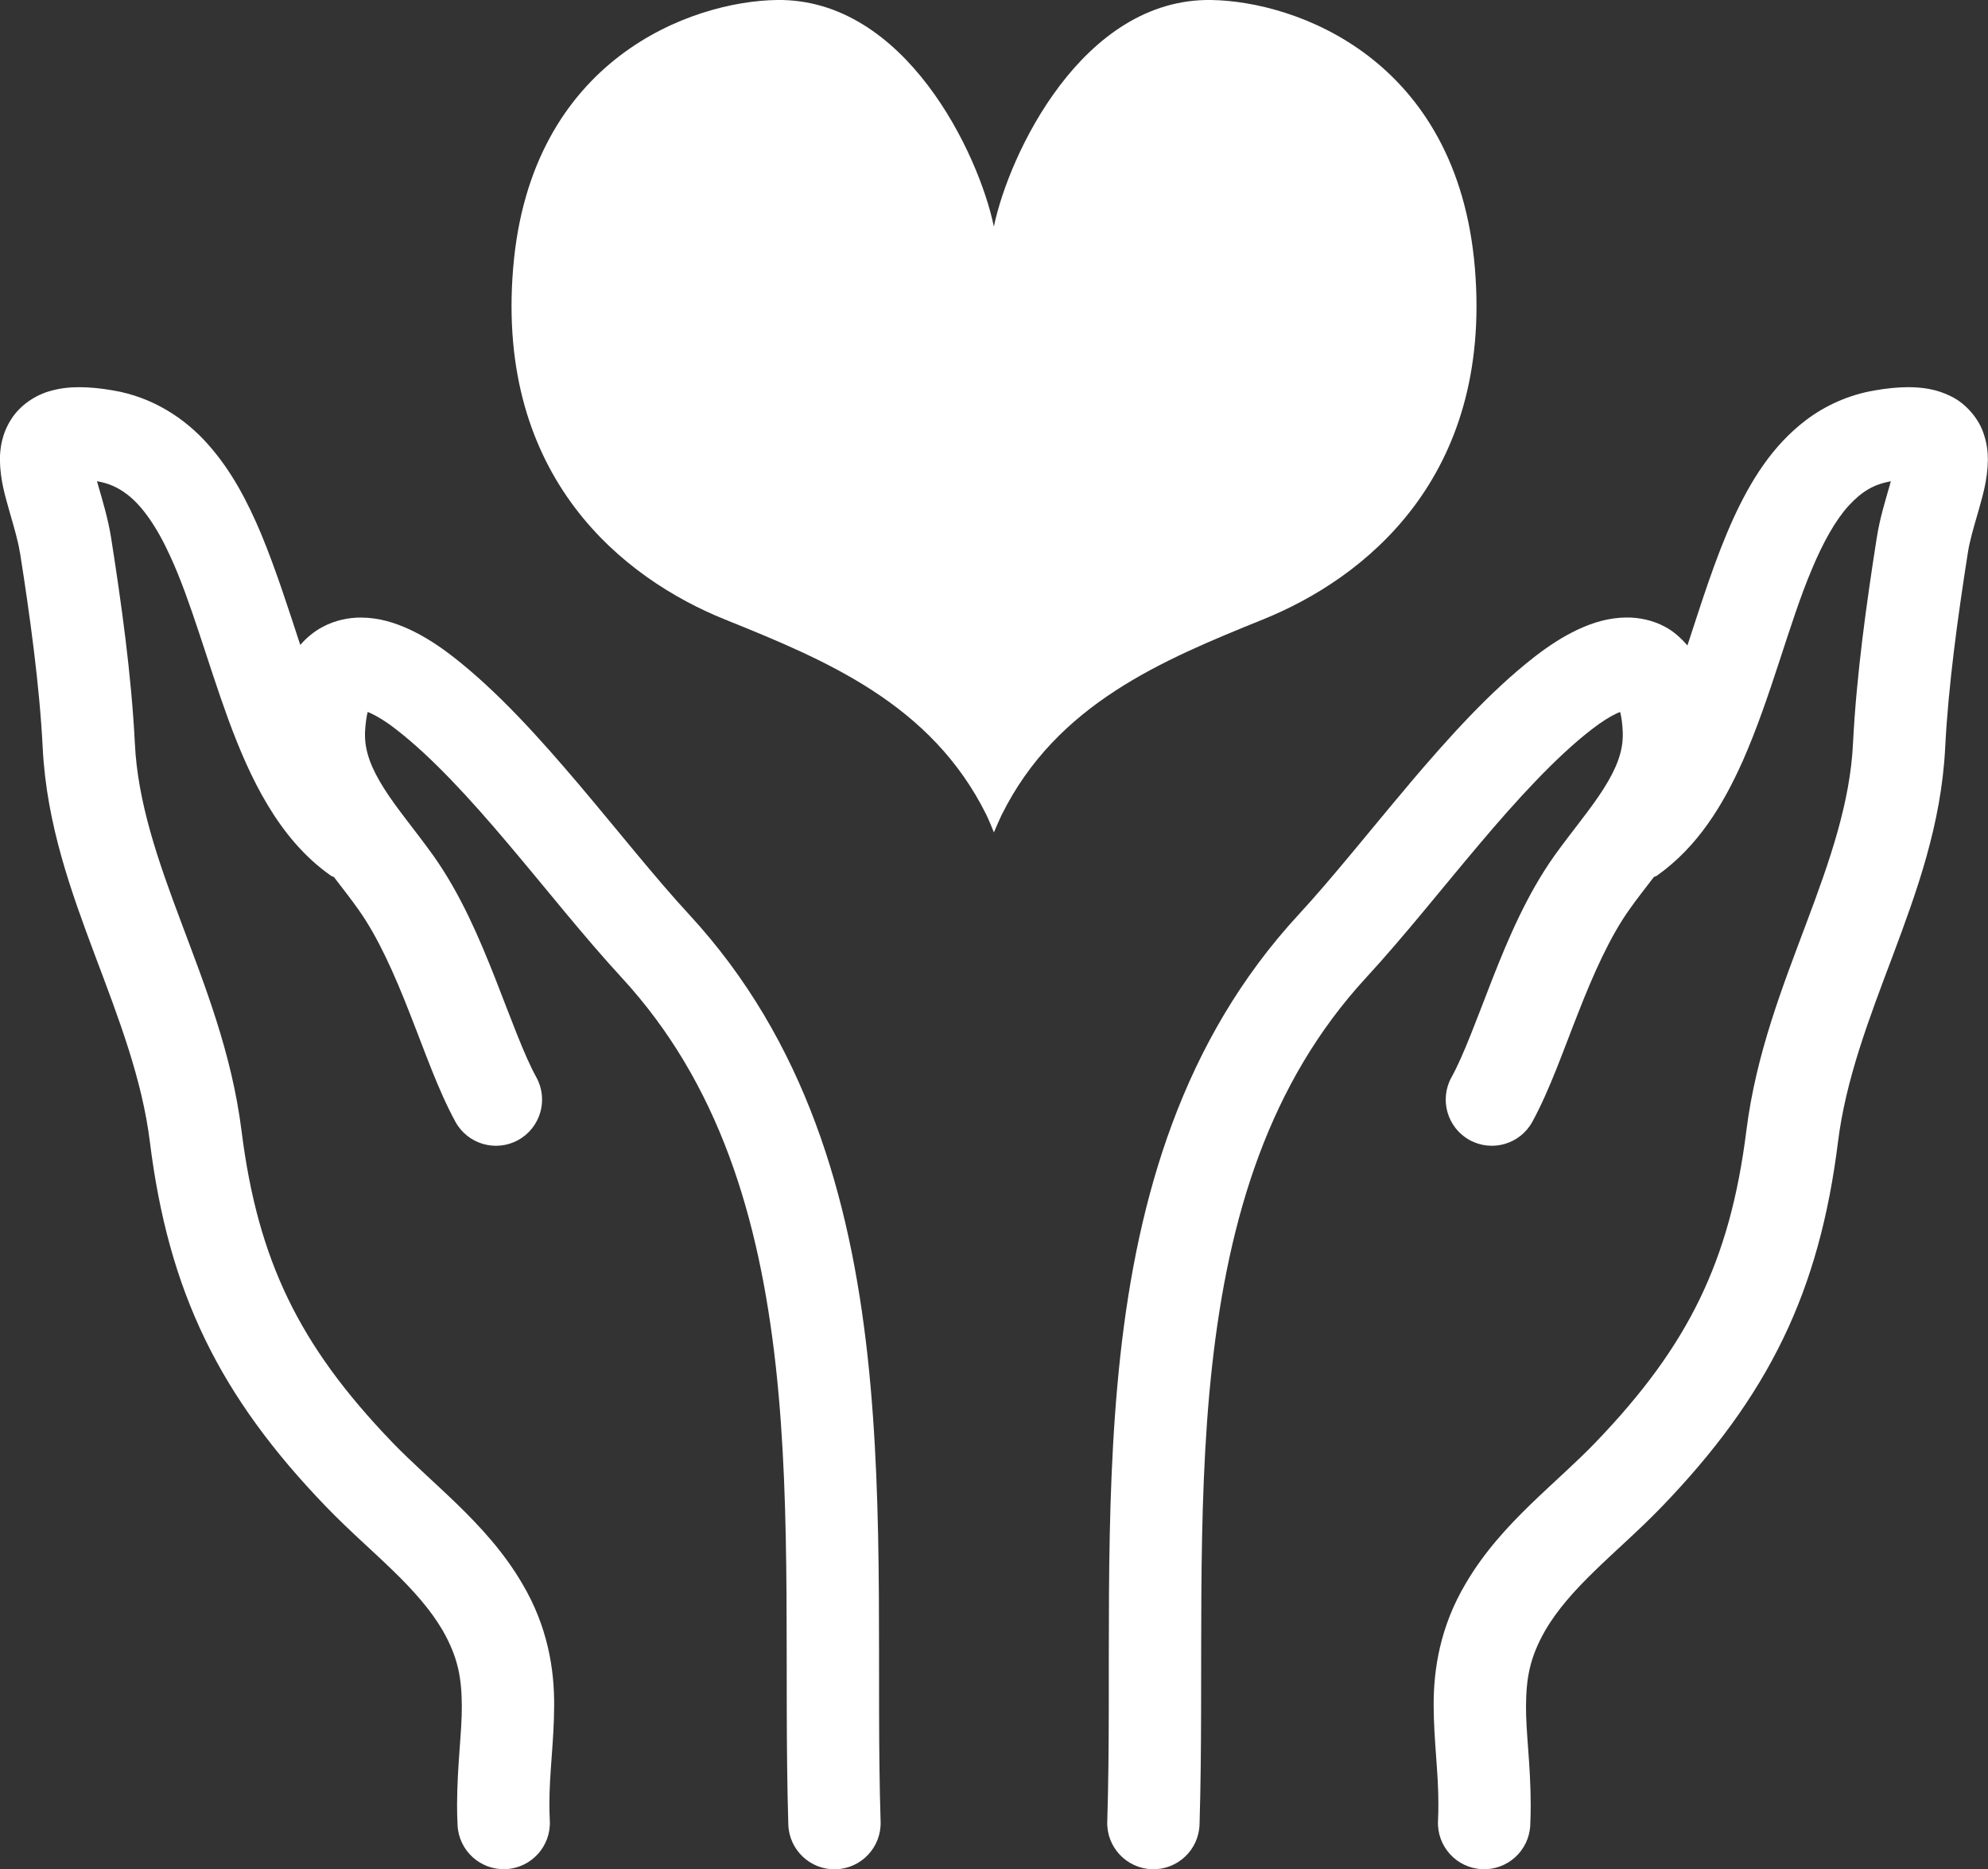 <?xml version="1.0" encoding="UTF-8"?><svg id="_イヤー_2" xmlns="http://www.w3.org/2000/svg" width="430.6" height="404.81" viewBox="0 0 430.6 404.81"><rect x="0" y="0" width="430.6" height="404.81" fill="#333333" stroke="none"/><g id="_イヤー_1-2"><g id="_4"><path d="M305.22,169.83c-8.52,10.07-16.63,20.33-23.95,28.25-25.17,27.27-34.84,61.27-38.61,95.56-3.76,34.36-1.84,69.58-2.83,100.87-.17,5.52,4.17,10.13,9.69,10.3,5.52,.17,10.13-4.17,10.3-9.69,.98-32.48-.84-67.15,2.72-99.29,3.57-32.22,12.31-61.3,33.43-84.18,8.09-8.78,16.27-19.15,24.52-28.9,8.22-9.73,16.54-18.8,24.17-24.71,2.2-1.72,4.16-2.92,5.58-3.58l.69-.26c.24,.98,.49,2.44,.56,4.39v.62c.01,3.58-1.34,7.17-4.13,11.57-2.74,4.36-6.79,9.12-10.7,14.57-5.95,8.4-9.96,17.9-13.4,26.63-3.39,8.69-6.3,16.73-8.88,21.34-2.66,4.84-.89,10.92,3.94,13.58,4.84,2.66,10.92,.89,13.58-3.95,3.83-7.04,6.66-15.34,9.96-23.66,3.24-8.29,6.86-16.45,11.09-22.36,1.54-2.19,3.36-4.5,5.27-6.99,.21-.13,.45-.15,.65-.29,8.96-6.34,14.39-15.44,18.59-24.81,6.23-14.11,9.98-29.73,14.96-41.5,2.44-5.87,5.14-10.66,7.94-13.76,2.87-3.12,5.39-4.64,9.1-5.34,.03,0,.06,0,.09-.01-.1,.35-.18,.68-.29,1.05-.88,3.09-2.08,6.88-2.76,11.21-2.21,14.08-4.4,29.72-5.14,44.48-.61,12.75-4.95,25.28-10.08,38.89-5.07,13.58-10.9,28.17-13.02,45-1.8,14.34-4.96,25.82-10.07,36.4-5.12,10.58-12.3,20.41-22.63,31.15-4.13,4.3-9.05,8.56-14.05,13.4-4.98,4.84-10.06,10.31-14.09,17.21-5.46,9.22-6.94,18.46-6.89,26.42,.03,7.78,1.06,14.51,1.02,21.39,0,1.16-.02,2.31-.08,3.49-.27,5.52,3.99,10.21,9.5,10.48,5.52,.27,10.21-3.98,10.48-9.5,.07-1.54,.1-3.03,.1-4.47-.02-8.67-1.06-15.67-1.02-21.39,.06-5.95,.76-10.38,4.16-16.33,2.61-4.49,6.32-8.65,10.76-12.95,4.41-4.31,9.52-8.7,14.51-13.87,11.36-11.79,20.01-23.46,26.23-36.31,6.23-12.85,9.93-26.73,11.91-42.63,1.69-13.62,6.71-26.67,11.9-40.45,5.14-13.76,10.48-28.32,11.32-44.92,.67-13.48,2.76-28.55,4.93-42.37,.37-2.42,1.27-5.5,2.23-8.78,.91-3.34,2.02-6.72,2.09-11.24,0-1.68-.19-3.59-.92-5.68-1-3.14-3.76-6.45-6.95-8.02-3.18-1.63-6.28-2.02-9.34-2.04-2.31,0-4.68,.25-7.29,.7-5.64,.95-10.73,3.28-14.92,6.45-7.36,5.6-11.99,13.23-15.66,21.18-4.05,8.89-7.01,18.55-10,27.61-1.37-1.58-2.94-3.04-4.85-4.05-2.64-1.42-5.58-2.02-8.27-2.01-3.94,.02-7.39,1.11-10.61,2.61-3.23,1.52-6.3,3.52-9.39,5.91-9.69,7.56-18.61,17.5-27.17,27.58Z" style="fill:#fff;"/><path d="M4.32,119.61c2.17,13.81,4.26,28.88,4.93,42.37,.84,16.59,6.18,31.15,11.32,44.91,5.19,13.78,10.22,26.84,11.9,40.45,1.98,15.9,5.68,29.78,11.91,42.63,6.22,12.86,14.87,24.53,26.23,36.31,4.99,5.17,10.1,9.57,14.51,13.87,4.44,4.3,8.14,8.46,10.76,12.94,3.4,5.96,4.1,10.39,4.15,16.34,.03,5.72-1,12.72-1.03,21.39,0,1.45,.03,2.94,.11,4.47,.27,5.52,4.97,9.77,10.48,9.5,5.52-.27,9.77-4.97,9.5-10.48-.06-1.17-.09-2.33-.09-3.49-.02-6.88,1-13.61,1.03-21.39,.06-7.96-1.42-17.2-6.88-26.42-4.03-6.9-9.12-12.37-14.09-17.21-4.99-4.84-9.92-9.11-14.05-13.4-10.34-10.74-17.51-20.57-22.63-31.15-5.11-10.58-8.27-22.06-10.07-36.4-2.12-16.82-7.95-31.42-13.02-45-5.13-13.61-9.47-26.14-10.08-38.88-.74-14.76-2.93-30.4-5.14-44.48-.69-4.34-1.89-8.13-2.76-11.22-.11-.37-.19-.7-.3-1.06,.03,.01,.06,.01,.09,.02,2.51,.45,4.39,1.31,6.28,2.72,3.29,2.42,6.58,7.07,9.51,13.54,4.46,9.65,7.96,22.72,12.59,35.38,2.34,6.34,4.98,12.61,8.47,18.43,3.48,5.8,7.86,11.22,13.73,15.35,.2,.14,.44,.16,.65,.29,1.9,2.48,3.73,4.8,5.27,6.99,4.23,5.9,7.85,14.07,11.09,22.36,3.3,8.32,6.13,16.63,9.96,23.66,2.66,4.84,8.74,6.61,13.58,3.95,4.84-2.66,6.61-8.74,3.95-13.58-2.57-4.61-5.48-12.65-8.88-21.34-3.45-8.73-7.46-18.23-13.4-26.63-3.91-5.46-7.95-10.21-10.7-14.57-2.79-4.4-4.14-7.99-4.14-11.57v-.62c.1-1.95,.33-3.43,.58-4.41,1.42,.57,3.68,1.82,6.27,3.87,7.63,5.9,15.96,14.98,24.17,24.71,8.25,9.74,16.43,20.12,24.52,28.9,21.12,22.88,29.86,51.97,33.43,84.18,3.56,32.14,1.74,66.82,2.72,99.29,.17,5.52,4.78,9.86,10.3,9.69,5.52-.17,9.86-4.78,9.69-10.3-.99-31.29,.93-66.51-2.83-100.87-3.76-34.28-13.44-68.29-38.61-95.56-7.32-7.92-15.43-18.18-23.95-28.25-8.56-10.08-17.48-20.02-27.17-27.58-3.08-2.39-6.15-4.39-9.39-5.91-3.23-1.49-6.68-2.59-10.61-2.61-2.69-.01-5.62,.6-8.27,2.01-1.9,1-3.52,2.37-4.87,3.92-2.6-7.89-5.22-16.17-8.47-24.02-2.93-6.97-6.41-13.68-11.49-19.39-5.02-5.7-12.1-10.29-20.6-11.71-2.61-.45-4.98-.7-7.29-.7-2.06,0-4.08,.2-6.18,.79-3.11,.81-6.59,2.98-8.58,6.15-2.02,3.13-2.45,6.33-2.45,8.8,.07,4.52,1.18,7.9,2.09,11.24,.95,3.28,1.86,6.37,2.23,8.79Z" style="fill:#fff;"/><path d="M216.98,176.44c11.94-24.01,34.71-33.43,56.51-42.26,22-8.85,49.76-30.67,45.97-76.12C315.66,12.62,280.64,.27,262.33,0c-27.87-.4-43.8,33.38-47.06,49.07C212.04,33.39,196.1-.4,168.27,0c-18.33,.26-53.36,12.61-57.12,58.05-3.79,45.45,23.94,67.28,45.9,76.12,21.9,8.83,44.66,18.25,56.58,42.26,.59,1.23,1.12,2.54,1.65,3.84,.56-1.3,1.11-2.61,1.7-3.84Z" style="fill:#fff;"/></g></g></svg>